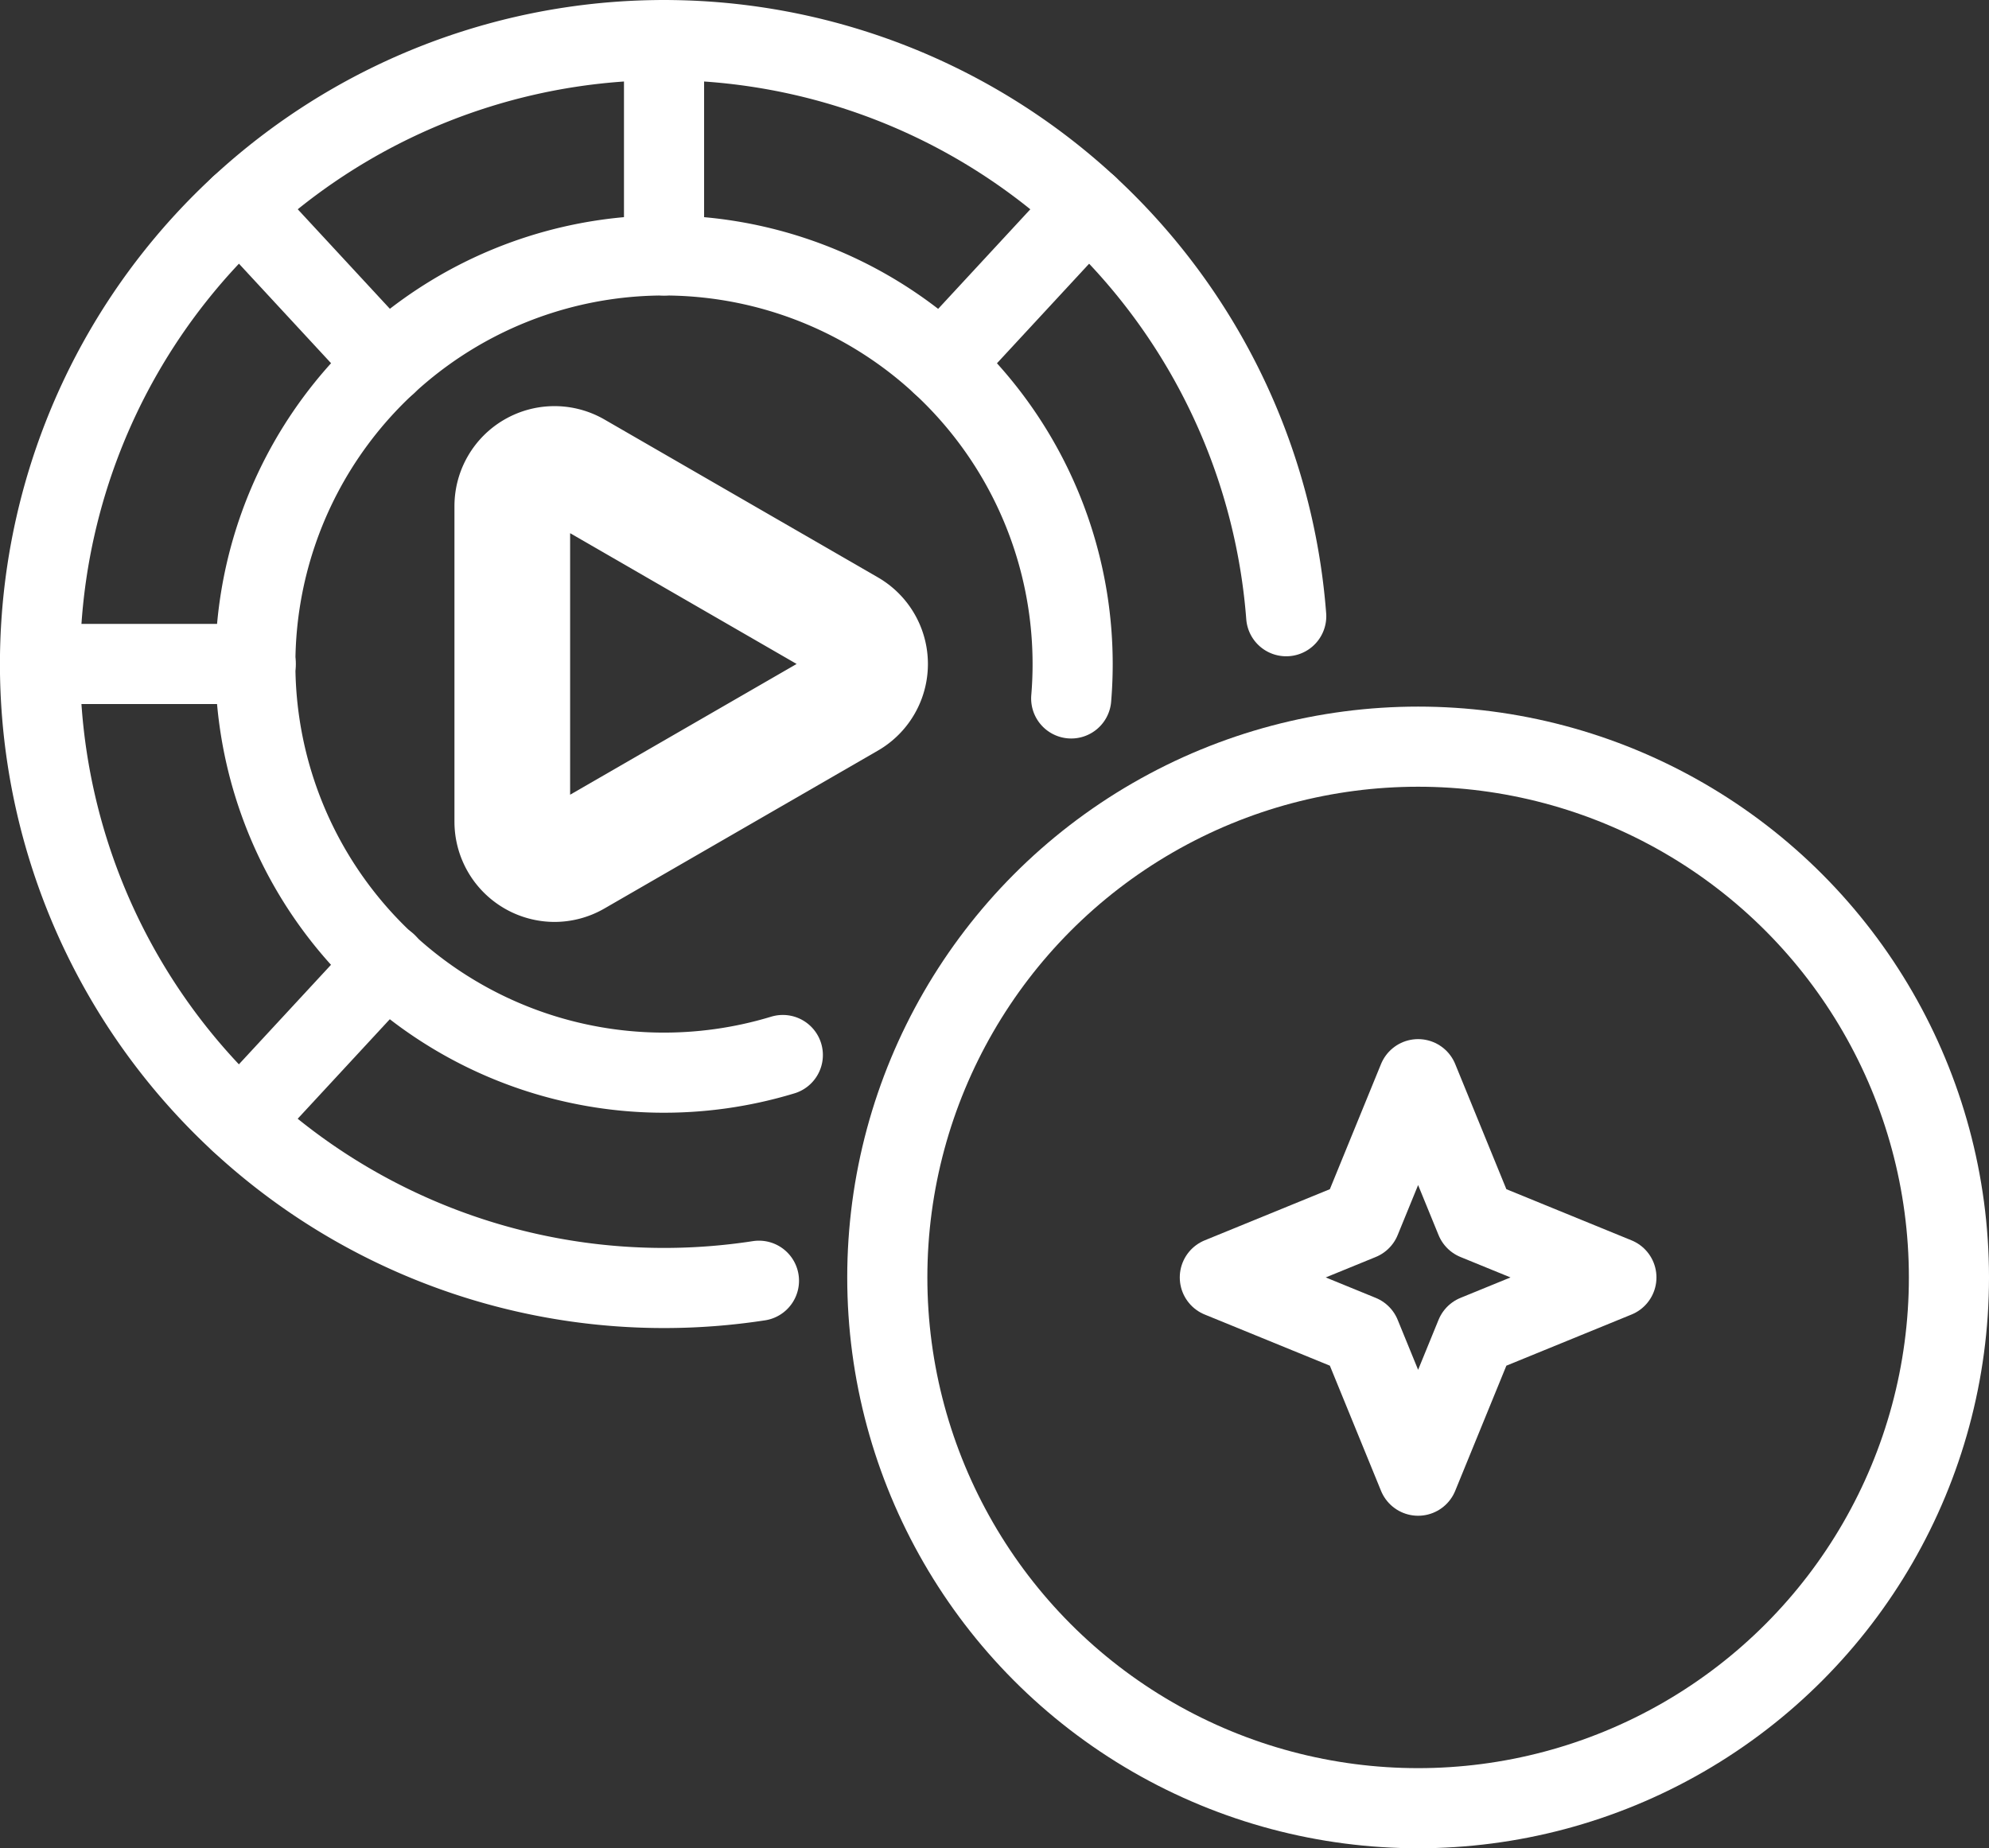 <svg id="Group_1241084" data-name="Group 1241084" xmlns="http://www.w3.org/2000/svg" xmlns:xlink="http://www.w3.org/1999/xlink" width="496.451" height="461.368" viewBox="0 0 496.451 461.368">
  <rect x="0" y="0" width="496.451" height="461.368" fill="#333333" stroke="none"/>
  <defs>
    <clipPath id="clip-path">
      <rect id="Rectangle_427477" data-name="Rectangle 427477" width="496.451" height="461.368" fill="none"/>
    </clipPath>
  </defs>
  <g id="Group_1241083" data-name="Group 1241083" clip-path="url(#clip-path)">
    <path id="Path_258752" data-name="Path 258752" d="M189.43,319.7A155.754,155.754,0,1,1,321.036,153.821" fill="none" stroke="#fff" stroke-linecap="round" stroke-linejoin="round" stroke-width="20"/>
    <path id="Path_258753" data-name="Path 258753" d="M195.389,263.355a102,102,0,1,1,72.341-97.612q0,4.347-.358,8.6" fill="none" stroke="#fff" stroke-linecap="round" stroke-linejoin="round" stroke-width="20"/>
    <line id="Line_497" data-name="Line 497" y2="53.755" transform="translate(165.743 10)" fill="none" stroke="#fff" stroke-linecap="round" stroke-linejoin="round" stroke-width="20"/>
    <line id="Line_498" data-name="Line 498" x2="53.831" transform="translate(10 165.743)" fill="none" stroke="#fff" stroke-linecap="round" stroke-linejoin="round" stroke-width="20"/>
    <line id="Line_499" data-name="Line 499" x1="36.52" y2="39.459" transform="translate(235.011 51.442)" fill="none" stroke="#fff" stroke-linecap="round" stroke-linejoin="round" stroke-width="20"/>
    <line id="Line_500" data-name="Line 500" x1="36.568" y2="39.511" transform="translate(59.955 240.533)" fill="none" stroke="#fff" stroke-linecap="round" stroke-linejoin="round" stroke-width="20"/>
    <line id="Line_501" data-name="Line 501" x1="36.518" y1="39.456" transform="translate(59.954 51.442)" fill="none" stroke="#fff" stroke-linecap="round" stroke-linejoin="round" stroke-width="20"/>
    <path id="Path_258754" data-name="Path 258754" d="M138.4,220.133a15.026,15.026,0,0,1-14.969-14.992V126.347a14.968,14.968,0,0,1,22.451-12.963l68.239,39.4a14.967,14.967,0,0,1,0,25.925l-68.239,39.4A14.937,14.937,0,0,1,138.4,220.133Zm0-99.9a6.125,6.125,0,0,0-6.1,6.11v78.794a6.1,6.1,0,0,0,9.149,5.284l68.239-39.4a6.1,6.1,0,0,0,0-10.565l-68.239-39.4A6.093,6.093,0,0,0,138.4,120.237Z" fill="none" stroke="#fff" stroke-linecap="round" stroke-linejoin="round" stroke-width="20"/>
    <circle id="Ellipse_643" data-name="Ellipse 643" cx="132.492" cy="132.492" r="132.492" transform="translate(221.468 186.385)" fill="none" stroke="#fff" stroke-linecap="round" stroke-linejoin="round" stroke-width="20"/>
    <path id="Path_258755" data-name="Path 258755" d="M403.449,318.876l-35.13,14.359-14.359,35.13L339.6,333.235l-35.13-14.359,35.13-14.359,14.359-35.13,14.359,35.13Z" fill="none" stroke="#fff" stroke-linecap="round" stroke-linejoin="round" stroke-width="20"/>
  </g>
</svg>
